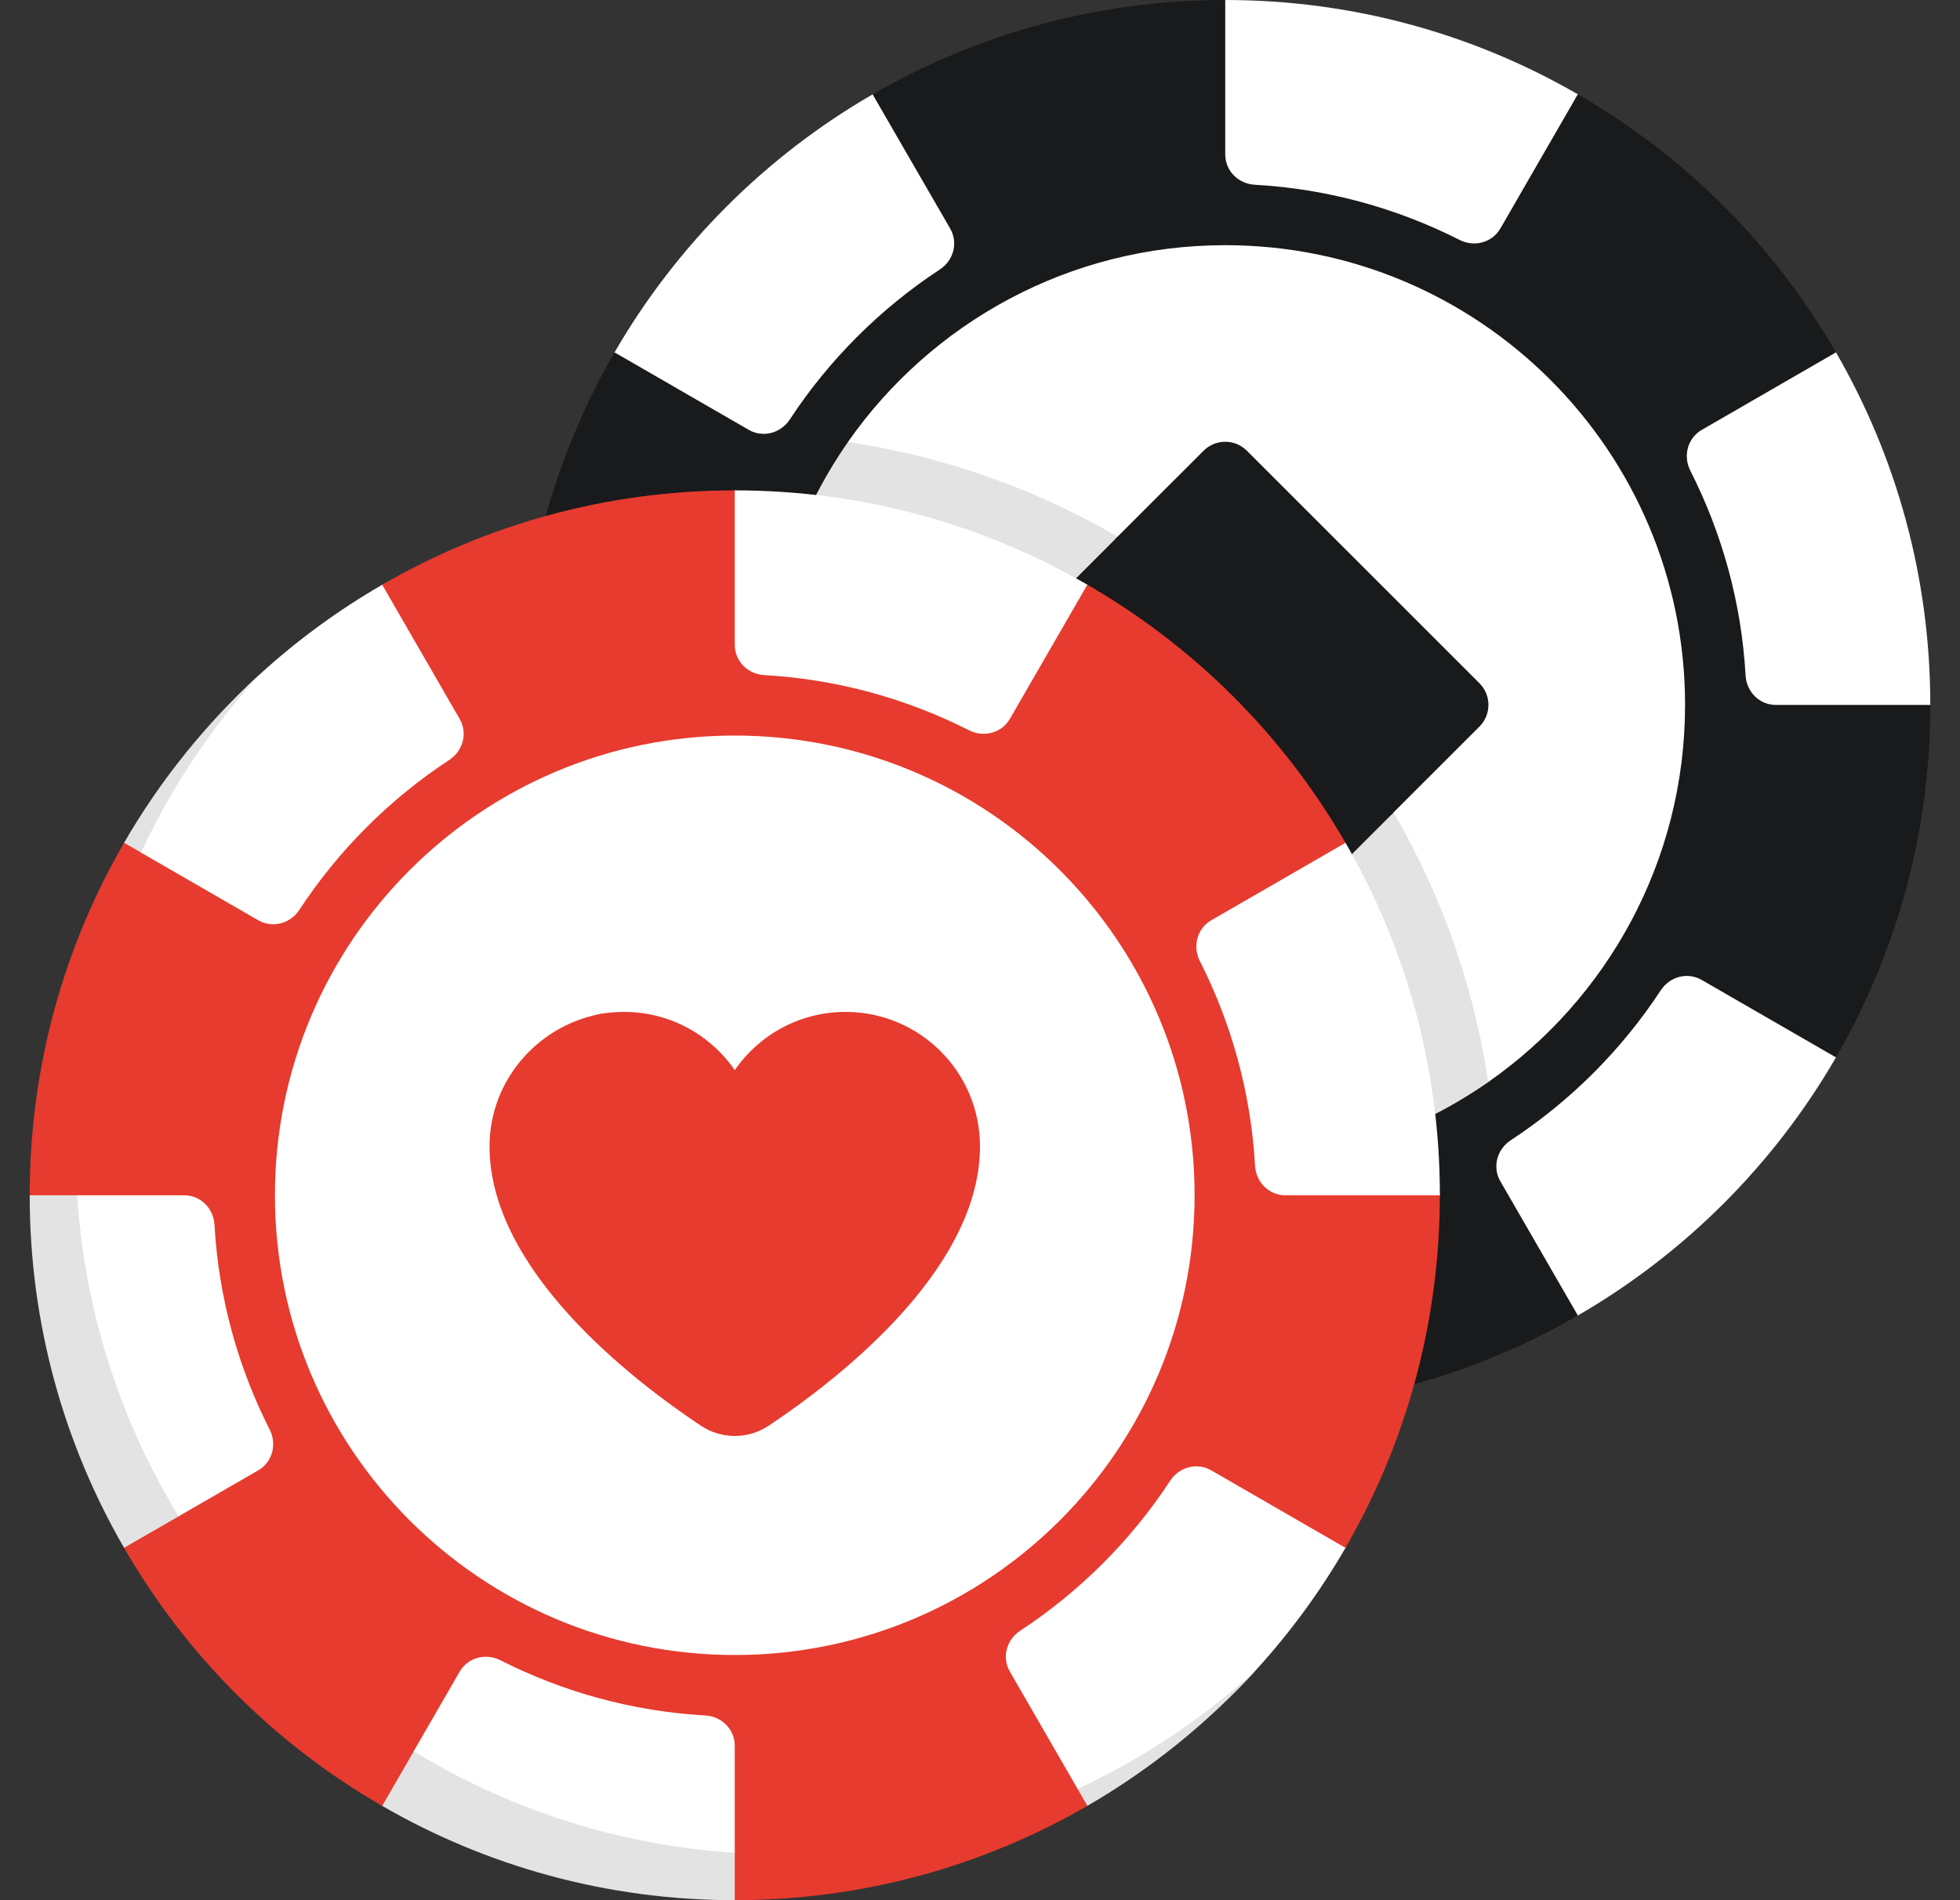 <?xml version="1.0" encoding="UTF-8"?> <svg xmlns="http://www.w3.org/2000/svg" width="33" height="32" viewBox="0 0 33 32" fill="none"><rect x="0" y="0" width="33" height="32" fill="#333333" stroke="none"/><path d="M30.912 5.934L26.565 1.588C24.819 0.578 22.791 0 20.629 0L14.692 1.589C12.891 2.631 11.389 4.133 10.347 5.934L8.758 11.871C8.758 18.427 14.073 23.742 20.629 23.742L26.565 22.154C28.367 21.111 29.869 19.609 30.911 17.808L32.5 11.871C32.5 9.708 31.922 7.681 30.912 5.934Z" fill="white"></path><path d="M29.899 11.871C29.623 11.871 29.405 11.651 29.39 11.375C29.32 10.138 28.99 8.972 28.459 7.925C28.334 7.678 28.413 7.377 28.653 7.239L30.912 5.934C29.83 4.062 28.313 2.595 26.565 1.588L25.262 3.847C25.123 4.087 24.823 4.166 24.576 4.041C23.528 3.51 22.362 3.181 21.125 3.111C20.849 3.095 20.629 2.877 20.629 2.601V0C18.467 0 16.439 0.579 14.692 1.589L15.998 3.849C16.136 4.088 16.055 4.387 15.824 4.538C14.818 5.199 13.957 6.06 13.297 7.065C13.145 7.296 12.846 7.377 12.607 7.239L10.347 5.934C10.037 6.47 9.768 7.033 9.543 7.618L11.359 11.871C11.636 11.871 11.854 12.091 11.869 12.367C11.939 13.604 12.269 14.77 12.8 15.817C12.925 16.064 12.845 16.365 12.606 16.503L10.349 17.806C11.43 19.679 12.946 21.143 14.695 22.15L15.997 19.895C16.135 19.655 16.436 19.576 16.683 19.701C17.731 20.231 18.897 20.561 20.134 20.631C20.409 20.647 20.63 20.865 20.63 21.141L24.883 22.957C25.468 22.733 26.03 22.463 26.566 22.153L25.261 19.893C25.123 19.654 25.204 19.355 25.435 19.203C26.441 18.543 27.302 17.682 27.962 16.677C28.114 16.446 28.413 16.364 28.652 16.503L30.912 17.807C31.922 16.061 32.501 14.034 32.501 11.871H29.899Z" fill="#181A1C"></path><path d="M24.883 22.957C25.087 22.047 25.196 21.101 25.196 20.129C25.196 13.046 19.454 7.304 12.371 7.304C11.399 7.304 10.452 7.413 9.542 7.618C9.035 8.939 8.758 10.372 8.758 11.871H11.359C11.635 11.871 11.853 12.091 11.869 12.367C11.938 13.604 12.268 14.77 12.799 15.817C12.924 16.064 12.845 16.365 12.605 16.503L10.348 17.806C11.43 19.679 12.946 21.143 14.694 22.15L15.996 19.895C16.135 19.655 16.436 19.576 16.683 19.701C17.73 20.232 18.896 20.561 20.133 20.631C20.409 20.647 20.629 20.865 20.629 21.141V23.742C22.128 23.742 23.562 23.464 24.883 22.957Z" fill="#181A1C"></path><path d="M20.629 4.129C17.999 4.129 15.676 5.44 14.276 7.444L25.056 18.223C27.06 16.824 28.371 14.501 28.371 11.871C28.371 7.595 24.905 4.129 20.629 4.129Z" fill="white"></path><path d="M14.277 7.444C13.402 8.699 12.888 10.225 12.888 11.871C12.888 16.147 16.354 19.613 20.63 19.613C22.276 19.613 23.802 19.099 25.057 18.223C24.229 12.666 19.835 8.272 14.277 7.444Z" fill="#E3E3E3"></path><path d="M22.73 13.684L18.815 9.769C18.614 9.568 18.614 9.241 18.815 9.039L20.264 7.591C20.465 7.389 20.792 7.389 20.994 7.591L24.909 11.506C25.111 11.707 25.111 12.034 24.909 12.236L23.46 13.684C23.259 13.886 22.932 13.886 22.73 13.684Z" fill="#181A1C"></path><path d="M18.816 9.04L16.349 11.506C16.148 11.708 16.148 12.034 16.349 12.236L20.265 16.151C20.466 16.353 20.793 16.353 20.995 16.151L23.461 13.685C22.342 11.763 20.738 10.159 18.816 9.04Z" fill="#181A1C"></path><path d="M22.654 14.193L18.308 9.847C16.561 8.836 14.534 8.258 12.371 8.258L6.436 9.847C5.694 10.276 5.002 10.783 4.373 11.357C1.994 13.528 0.792 16.654 0.792 20.129C0.792 26.685 5.815 31.688 12.371 31.688C15.847 31.688 18.973 30.507 21.144 28.127C21.718 27.498 22.225 26.807 22.654 26.066L24.243 20.129C24.243 17.967 23.664 15.939 22.654 14.193Z" fill="white"></path><path d="M13.145 31.226C6.589 31.226 1.274 25.911 1.274 19.355C1.274 16.274 2.448 13.467 4.373 11.357C3.474 12.177 2.702 13.133 2.089 14.193L0.5 20.129C0.5 22.292 1.078 24.319 2.089 26.066L6.435 30.412C8.181 31.422 10.209 32 12.371 32L18.308 30.411C19.367 29.798 20.324 29.026 21.144 28.127C19.034 30.052 16.227 31.226 13.145 31.226Z" fill="#E3E3E3"></path><path d="M24.242 20.129H21.641C21.365 20.129 21.147 19.909 21.131 19.633C21.061 18.397 20.732 17.23 20.201 16.183C20.076 15.936 20.155 15.635 20.395 15.497L22.654 14.193C21.572 12.32 20.055 10.854 18.307 9.847L17.003 12.106C16.865 12.345 16.564 12.424 16.317 12.299C15.27 11.769 14.104 11.439 12.867 11.369C12.591 11.353 12.371 11.136 12.371 10.859V8.258C10.208 8.258 8.182 8.836 6.435 9.847L7.739 12.107C7.878 12.346 7.796 12.645 7.565 12.797C6.56 13.457 5.699 14.318 5.039 15.324C4.887 15.554 4.588 15.636 4.349 15.498L2.375 14.359C1.364 16.105 0.739 18.313 1.302 20.129H3.101C3.377 20.129 3.595 20.349 3.611 20.625C3.681 21.862 4.01 23.028 4.541 24.076C4.666 24.323 4.587 24.623 4.347 24.762L3.008 25.535C3.672 27.586 5.344 29.063 6.965 29.492L7.738 28.153C7.877 27.913 8.177 27.834 8.424 27.959C9.472 28.49 10.638 28.819 11.875 28.889C12.151 28.905 12.371 29.123 12.371 29.399V31.198C13.292 31.729 16.366 31.409 18.112 30.399L18.142 30.124L17.003 28.151C16.864 27.912 16.946 27.613 17.177 27.462C18.182 26.801 19.043 25.941 19.703 24.935C19.855 24.704 20.154 24.623 20.393 24.761L22.653 26.066C23.664 24.319 24.242 22.292 24.242 20.129Z" fill="#E63B2E"></path><path d="M12.371 27.871C16.647 27.871 20.113 24.405 20.113 20.129C20.113 15.853 16.647 12.387 12.371 12.387C8.095 12.387 4.629 15.853 4.629 20.129C4.629 24.405 8.095 27.871 12.371 27.871Z" fill="white"></path><path d="M14.236 17.041C13.462 17.041 12.779 17.429 12.371 18.022C11.963 17.429 11.28 17.041 10.506 17.041C10.396 17.041 10.287 17.049 10.18 17.064C9.084 17.222 8.688 18.802 8.688 19.305C8.688 21.398 10.899 23.137 12.031 23.891L13.222 23.818C14.431 22.97 16.5 21.238 16.5 19.305C16.5 18.054 15.486 17.041 14.236 17.041Z" fill="#E63B2E"></path><path d="M3.009 25.535L2.089 26.066C3.17 27.939 4.687 29.405 6.435 30.412L6.966 29.492C5.353 28.506 3.994 27.147 3.009 25.535Z" fill="#E63B2E"></path><path d="M12.371 31.198V32C14.534 32 16.561 31.422 18.308 30.411L18.142 30.124C16.623 30.83 14.931 31.226 13.145 31.226C12.885 31.226 12.627 31.215 12.371 31.198Z" fill="#E63B2E"></path><path d="M1.274 19.355C1.274 17.569 1.669 15.877 2.375 14.358L2.089 14.192C1.078 15.939 0.5 17.966 0.5 20.129H1.302C1.286 19.873 1.274 19.615 1.274 19.355Z" fill="#E63B2E"></path><path d="M9.274 18.864C9.274 18.133 9.642 17.478 10.18 17.064C9.093 17.23 8.242 18.171 8.242 19.305C8.242 21.398 10.669 23.257 11.802 24.01C12.148 24.24 12.594 24.24 12.941 24.01C13.027 23.953 13.123 23.887 13.222 23.818C12.426 23.331 9.274 21.25 9.274 18.864Z" fill="#E63B2E"></path></svg> 
